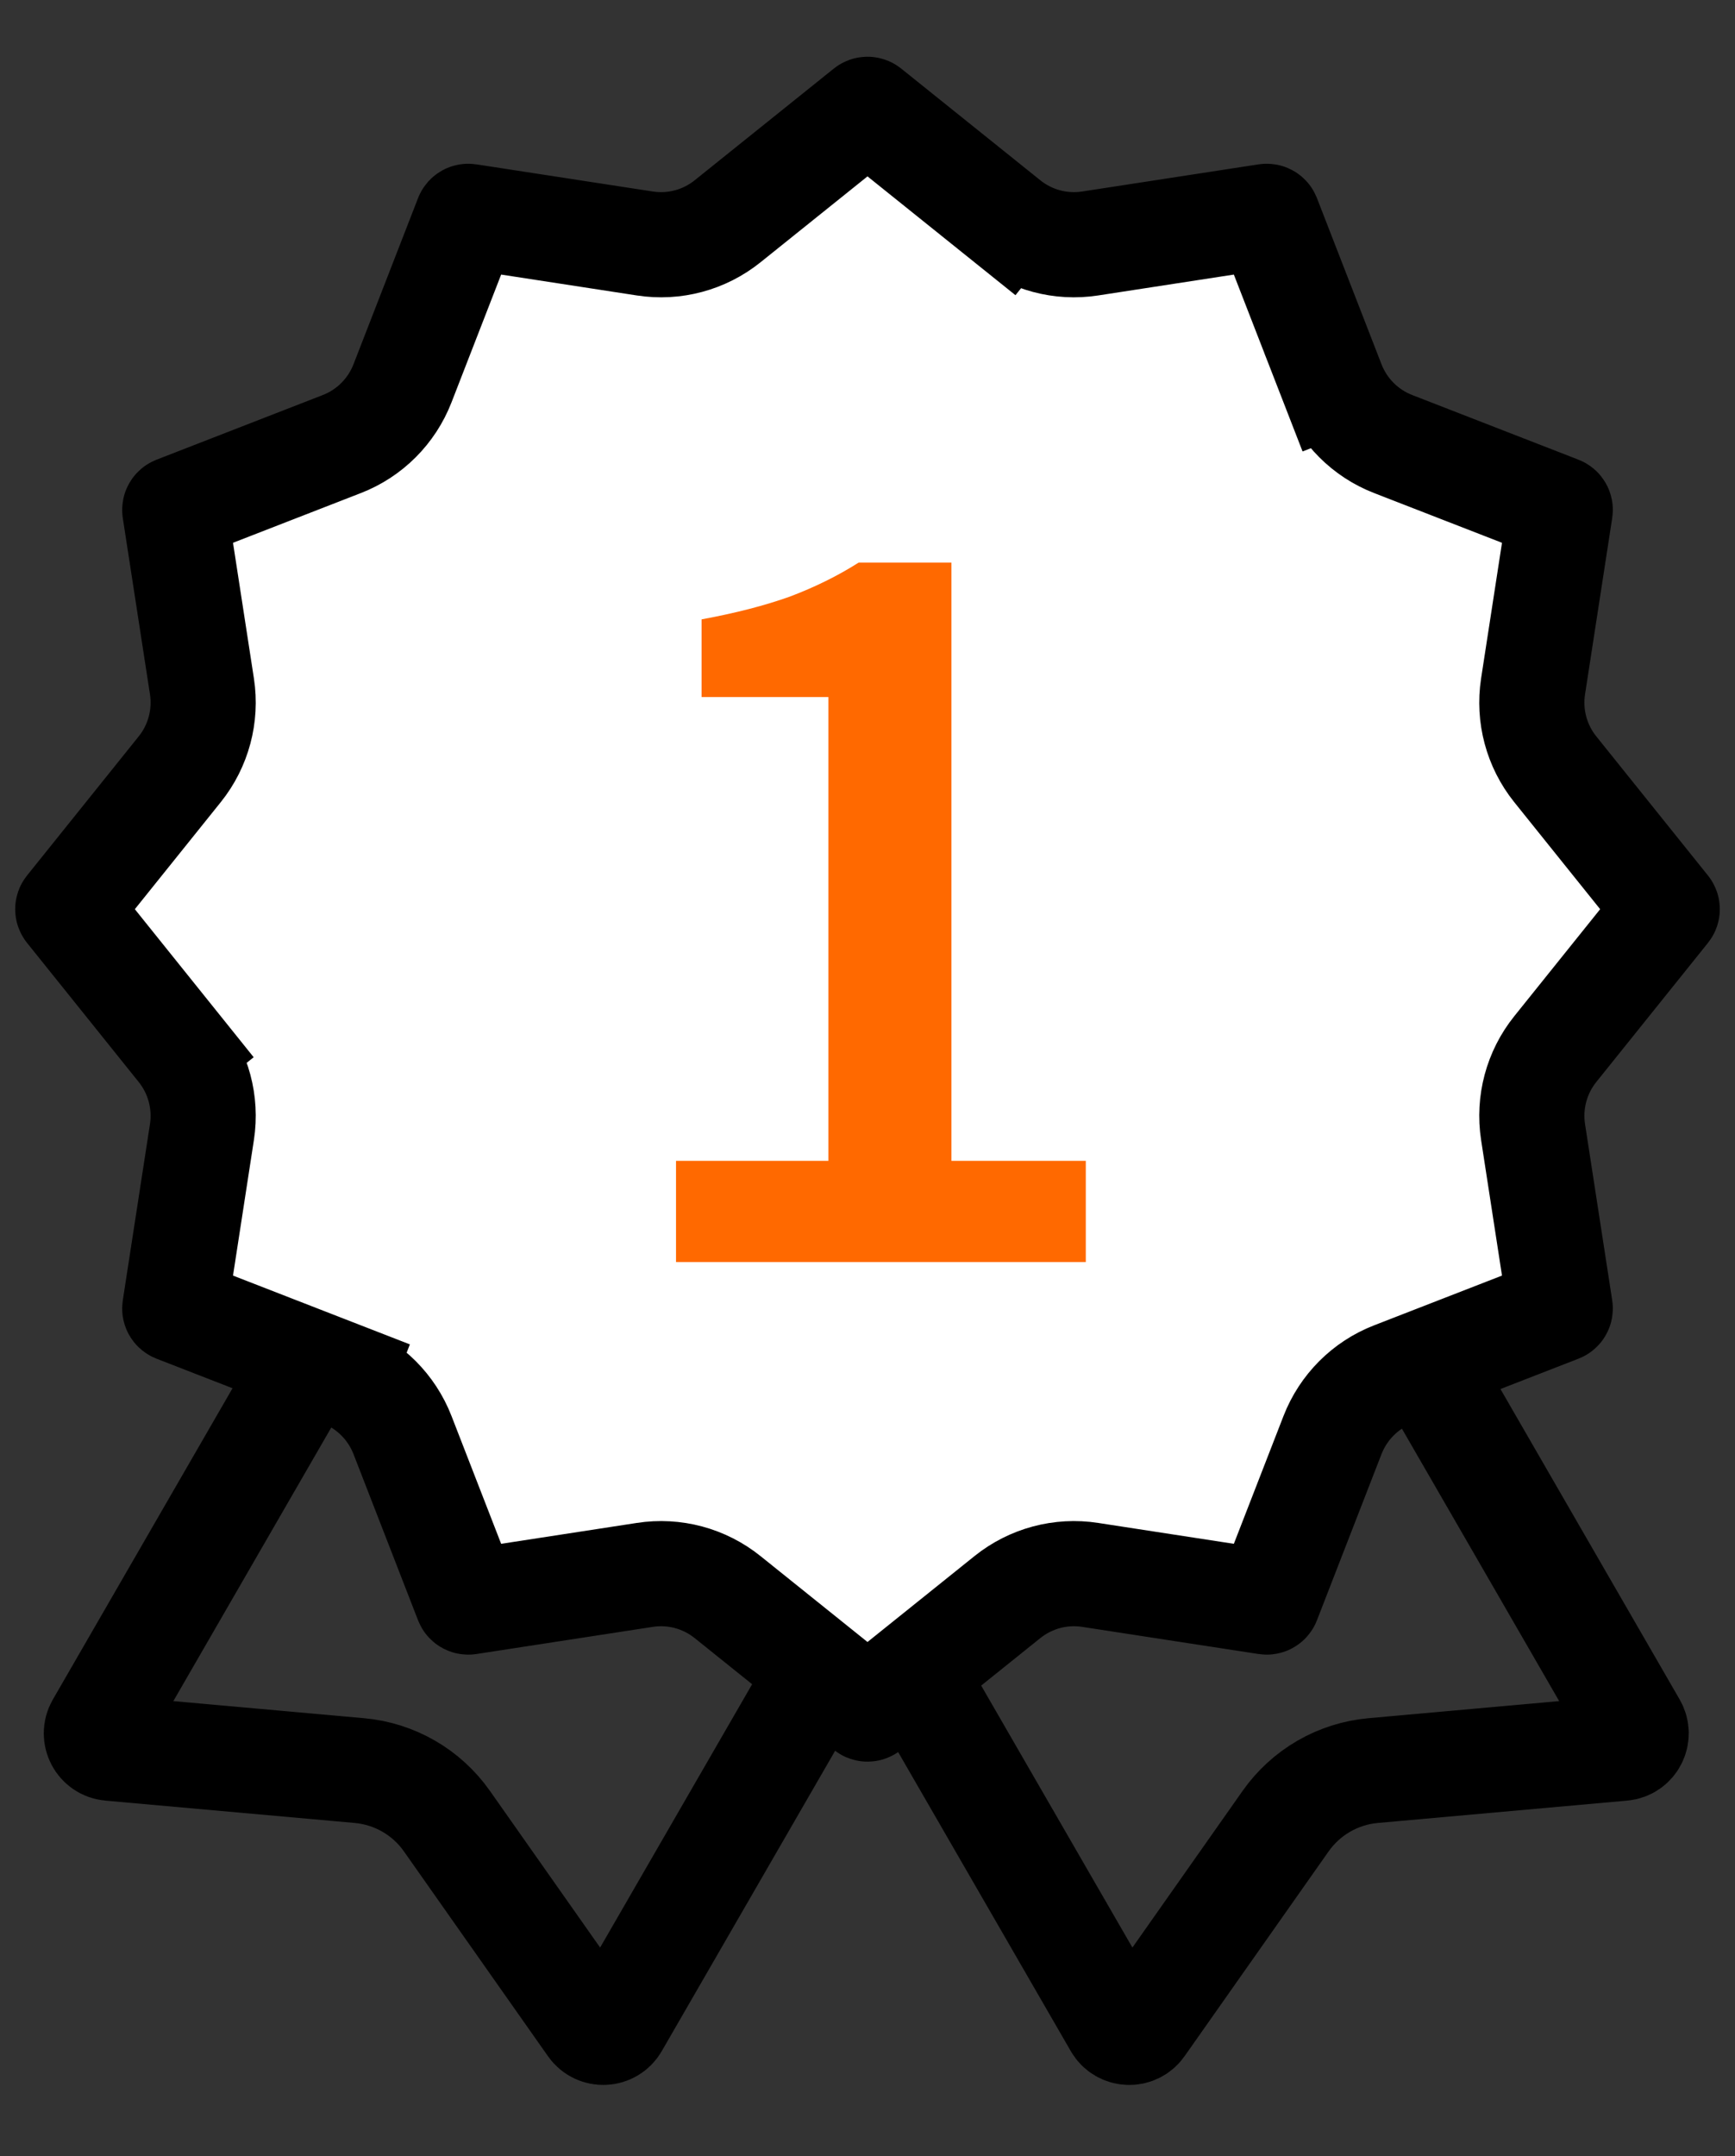 <svg width="33" height="41" viewBox="0 0 33 41" fill="none" xmlns="http://www.w3.org/2000/svg">
<rect x="0" y="0" width="33" height="41" fill="#333333" stroke="none"/>
<path d="M7.755 22.628C7.833 22.492 8.008 22.445 8.144 22.524L17.5 27.926C17.636 28.004 17.683 28.179 17.604 28.315L11.72 38.506C11.616 38.686 11.36 38.697 11.241 38.527L8.501 34.632C8.115 34.082 7.505 33.73 6.836 33.67L2.092 33.245C1.885 33.227 1.767 32.999 1.871 32.819L7.755 22.628Z" stroke="black" stroke-width="2"/>
<path d="M25.198 22.628C25.12 22.492 24.945 22.445 24.809 22.524L15.453 27.926C15.317 28.004 15.27 28.179 15.349 28.315L21.233 38.506C21.337 38.686 21.593 38.697 21.712 38.527L24.452 34.632C24.839 34.082 25.448 33.73 26.117 33.67L30.861 33.245C31.068 33.227 31.186 32.999 31.082 32.819L25.198 22.628Z" stroke="black" stroke-width="2"/>
<path d="M19.161 4.208L19.787 3.429L19.161 4.208C19.604 4.564 20.175 4.717 20.736 4.63L24.09 4.114C24.101 4.112 24.112 4.118 24.116 4.128L25.345 7.291L26.277 6.929L25.345 7.291C25.551 7.82 25.969 8.239 26.498 8.444L29.661 9.674C29.672 9.678 29.678 9.689 29.676 9.699L29.159 13.053C29.073 13.614 29.226 14.186 29.581 14.628L31.706 17.275C31.713 17.283 31.713 17.296 31.706 17.304L29.581 19.951C29.226 20.393 29.073 20.965 29.159 21.526L29.676 24.88C29.678 24.891 29.672 24.901 29.661 24.905L26.498 26.135C25.969 26.34 25.551 26.759 25.345 27.288L24.116 30.451C24.112 30.461 24.101 30.467 24.09 30.465L20.736 29.949C20.175 29.862 19.604 30.015 19.161 30.371L16.515 32.495C16.506 32.502 16.494 32.502 16.485 32.495L13.839 30.371C13.396 30.015 12.825 29.862 12.264 29.949L8.91 30.465C8.899 30.467 8.888 30.461 8.884 30.451L7.655 27.288C7.449 26.759 7.031 26.34 6.502 26.135L6.14 27.067L6.502 26.135L3.339 24.905C3.329 24.901 3.322 24.891 3.324 24.88L3.841 21.526C3.927 20.965 3.774 20.393 3.419 19.951L2.639 20.577L3.419 19.951L1.294 17.304C1.287 17.296 1.287 17.283 1.294 17.275L3.419 14.628C3.774 14.186 3.927 13.614 3.841 13.053L3.324 9.699C3.322 9.689 3.329 9.678 3.339 9.674L6.502 8.444C7.031 8.239 7.449 7.82 7.655 7.291L8.884 4.128C8.888 4.118 8.899 4.112 8.91 4.114L12.264 4.63C12.825 4.717 13.396 4.564 13.839 4.208L16.485 2.084C16.494 2.077 16.506 2.077 16.515 2.084L19.161 4.208Z" fill="white" stroke="black" stroke-width="2"/>
<path d="M12.858 24V22.075H15.756V13.255H13.344V11.778C13.992 11.659 14.55 11.514 15.018 11.347C15.498 11.166 15.936 10.95 16.332 10.698H18.096V22.075H20.652V24H12.858Z" fill="#FF6900"/>
</svg>
